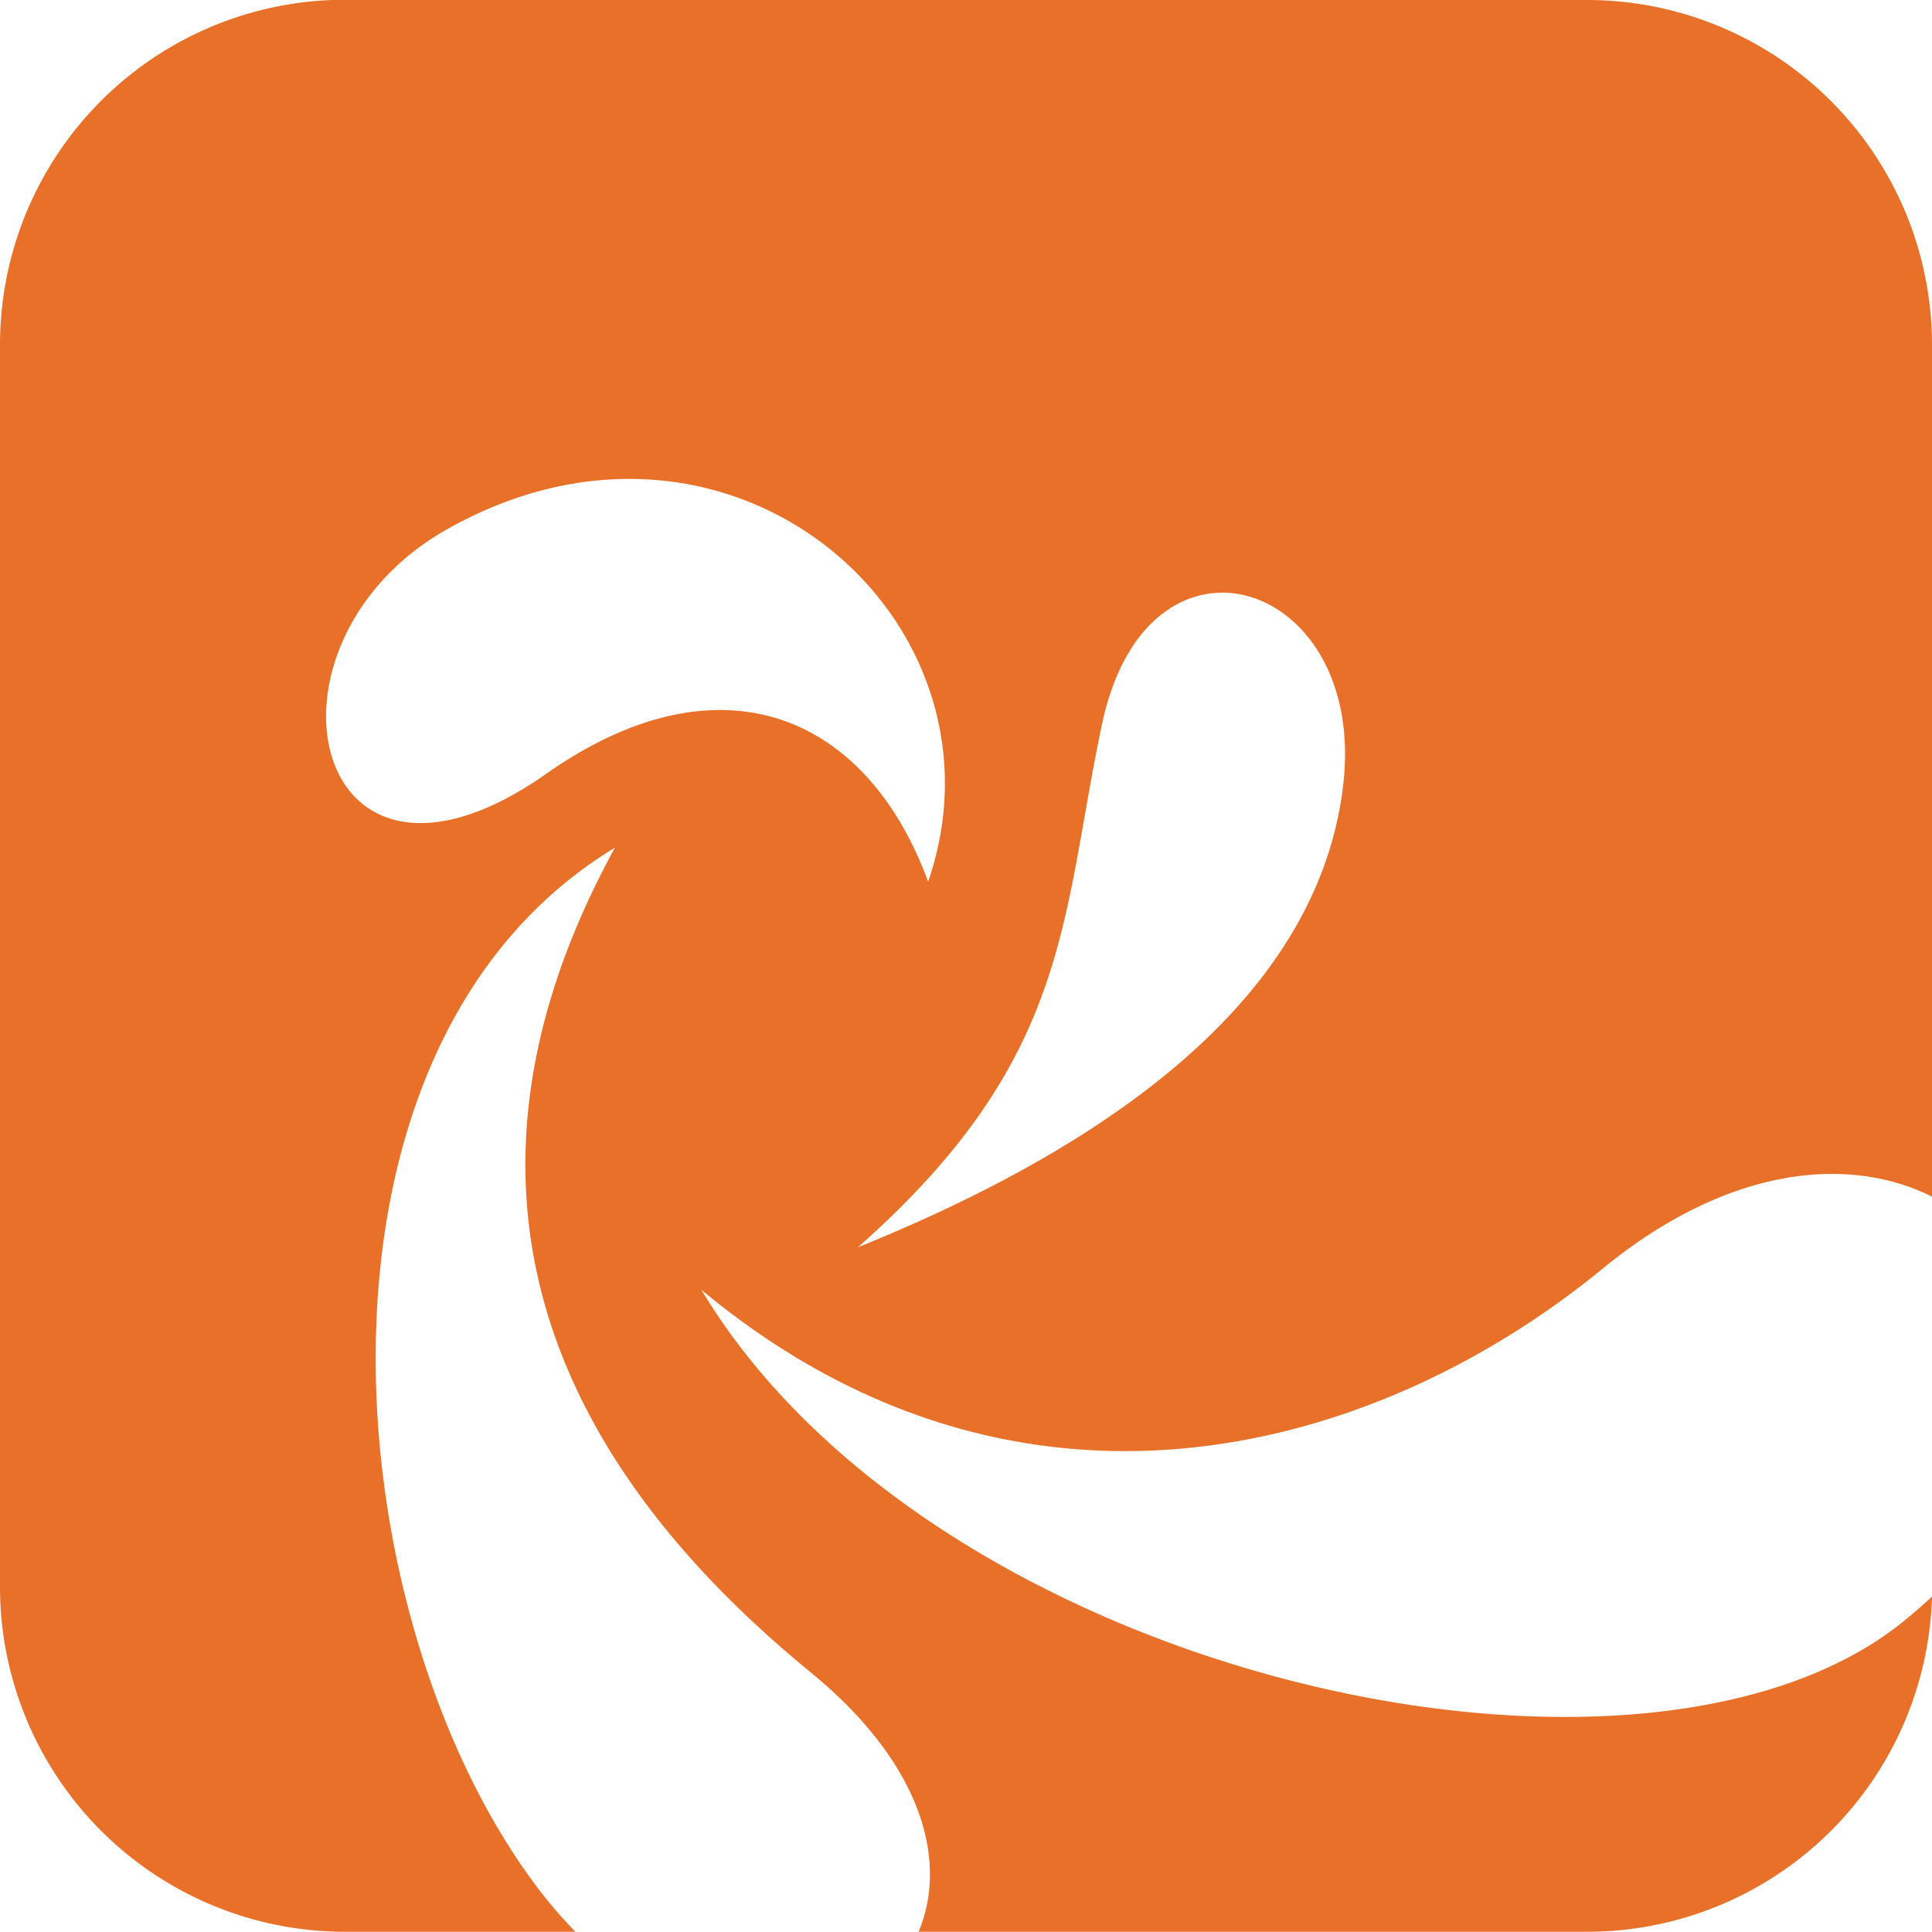<svg id="Layer_1" data-name="Layer 1" xmlns="http://www.w3.org/2000/svg" viewBox="0 0 83.1 83.1"><defs><style>.cls-1{fill:#e87029;fill-rule:evenodd;}</style></defs><title>logo-redeemer-church-bug</title><path class="cls-1" d="M406.72,484.68c-2.7-7.33-9.07-9.81-16.42-4.64-10.13,7.11-13-5.5-4.35-10.47,12.27-7,24.64,3.88,20.77,15.12h0ZM381.6,446.76h53.5a14.84,14.84,0,0,1,14.8,14.8v36.67c-3.56-1.78-8.75-1.34-14.17,3.1-9.87,8.09-25.16,12.21-38.76.91,9.94,16.58,40.25,23.42,51.64,14.31,0.46-.37.89-0.74,1.29-1.12a14.84,14.84,0,0,1-14.79,14.42H406.31c1.24-2.94.27-7.13-4.63-11.15-13.44-11-15.2-23.11-8.43-35.48-14.07,8.52-12.18,32.76-3.49,44.52a20,20,0,0,0,1.79,2.11H381.6a14.84,14.84,0,0,1-14.8-14.8v-53.5a14.84,14.84,0,0,1,14.8-14.8h0Zm22.1,53.65c8.64-3.5,19.71-9.66,20.88-19.93,1-8.86-8.43-11.81-10.38-2.57-1.78,8.43-1.32,14.38-10.5,22.5h0Z" transform="translate(-366.8 -446.76)"/></svg>